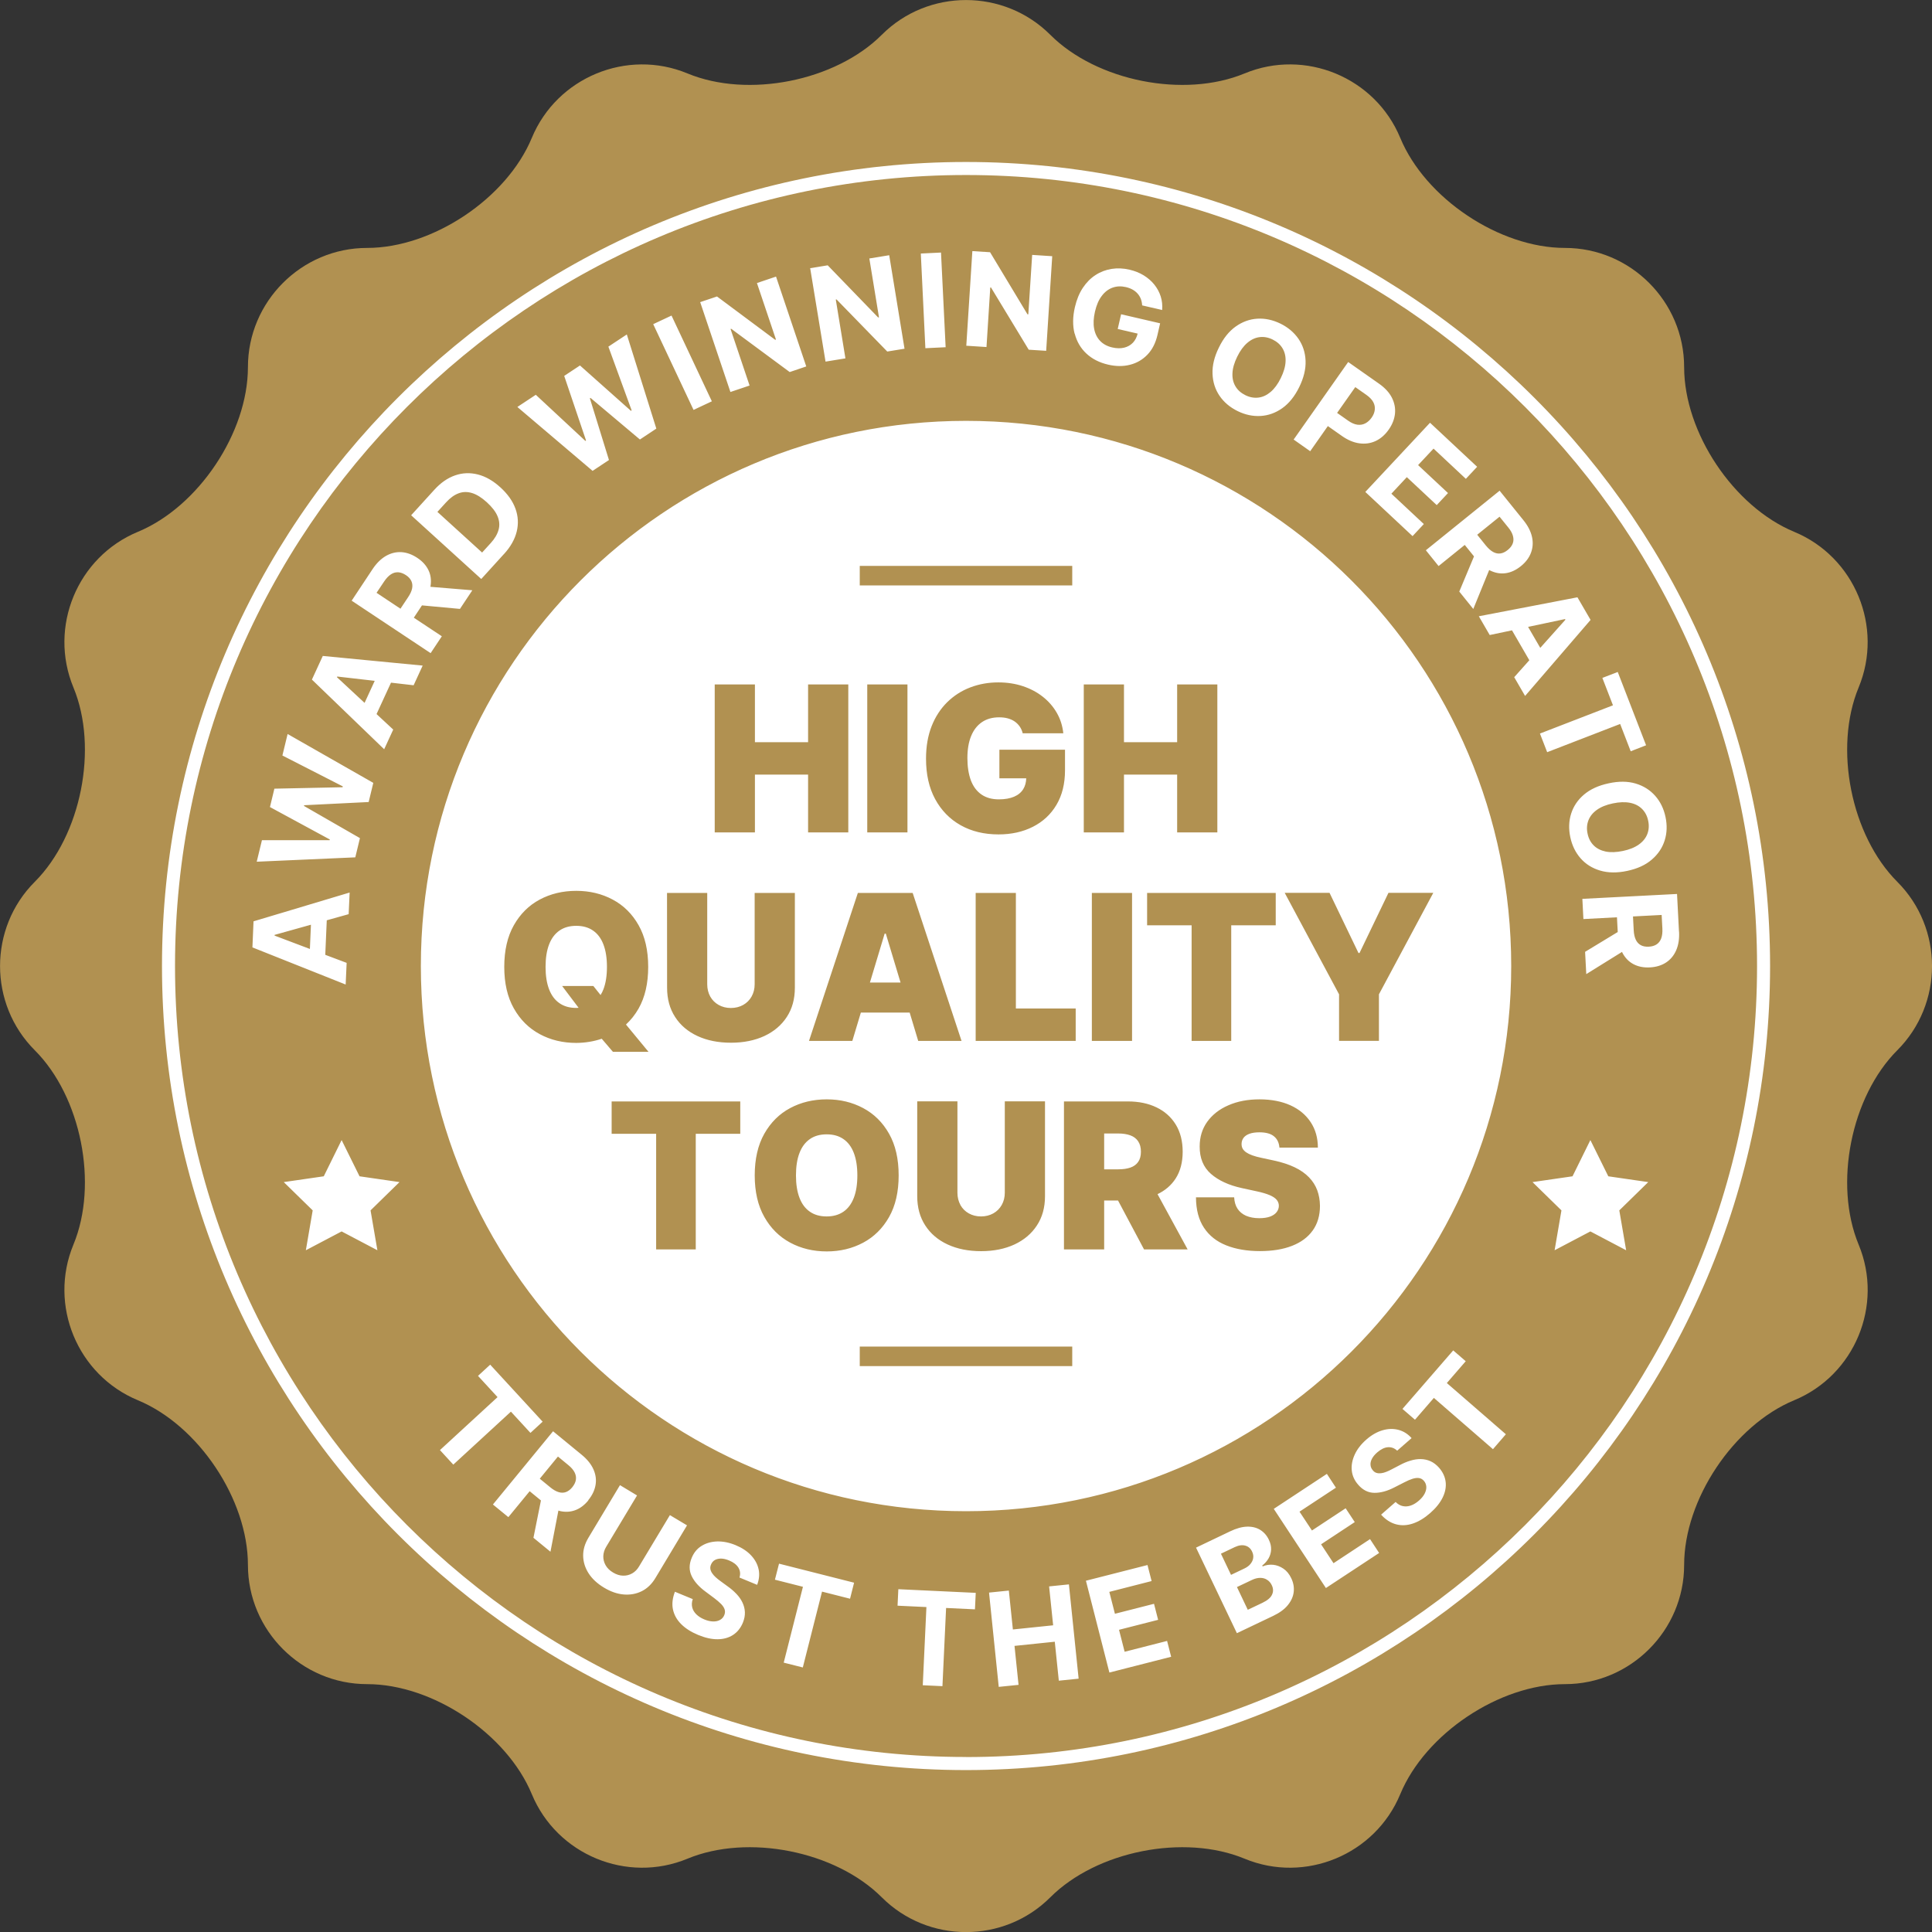 <svg version="1.1" xmlns="http://www.w3.org/2000/svg" xmlns:xlink="http://www.w3.org/1999/xlink" x="0px" y="0px" width="296.51px" height="296.51px" viewBox="0 0 296.51 296.51" enable-background="new 0 0 296.51 296.51" xml:space="preserve">
    <rect x="0" y="0" width="296.51" height="296.51" fill="#333333" stroke="none"/>
    <g>
        <path fill="#B19151" d="M285.25,191.01c-3.85-9.29-1.17-22.71,5.93-29.82c7.11-7.11,7.11-18.75,0-25.86
			c-7.1-7.11-9.78-20.53-5.93-29.82s-0.6-20.04-9.89-23.89s-16.89-15.22-16.89-25.28s-8.23-18.29-18.29-18.29
			s-21.43-7.6-25.28-16.89s-14.6-13.74-23.89-9.89s-22.71,1.18-29.82-5.93c-7.11-7.11-18.75-7.11-25.86,0s-20.53,9.78-29.82,5.93
			s-20.04,0.61-23.89,9.89c-3.85,9.29-15.22,16.89-25.28,16.89s-18.29,8.23-18.29,18.29s-7.6,21.43-16.89,25.28
			s-13.74,14.6-9.89,23.89s1.18,22.71-5.93,29.82s-7.11,18.75,0,25.86s9.78,20.53,5.93,29.82c-3.85,9.29,0.6,20.04,9.89,23.89
			c9.29,3.85,16.89,15.22,16.89,25.28s8.23,18.29,18.29,18.29s21.43,7.6,25.28,16.89c3.85,9.29,14.6,13.75,23.89,9.9
			s22.71-1.18,29.82,5.93s18.75,7.11,25.86,0s20.53-9.78,29.82-5.93c9.29,3.85,20.04-0.61,23.89-9.9
			c3.85-9.29,15.23-16.89,25.28-16.89s18.29-8.23,18.29-18.29s7.6-21.43,16.89-25.28C284.65,211.06,289.11,200.3,285.25,191.01" />
        <path fill="#FFFFFF" d="M53.19,147.77l-3.27-1.23l0.23-5.3l3.36-0.94l0.15-3.32l-14.75,4.42l-0.17,4l14.31,5.7l0.15-3.32
			L53.19,147.77z M42.14,143.48l5.58-1.56l-0.16,3.72l-5.42-2.05V143.48z M54.53,131.58l-15.13,0.67l0.8-3.3h10.39l0.03-0.11
			l-9.19-4.98l0.68-2.82l10.47-0.22l0.03-0.13l-9.27-4.74l0.8-3.3l13.15,7.5l-0.71,2.94l-9.9,0.49l-0.03,0.11l8.59,4.94l-0.71,2.94
			L54.53,131.58z M49.54,100.67l-1.67,3.63l11.09,10.69l1.39-3.02l-2.56-2.38l2.22-4.82l3.47,0.4l1.39-3.02L49.54,100.67
			L49.54,100.67z M55.95,107.87l-4.24-3.94l0.05-0.1l5.75,0.66l-1.56,3.39L55.95,107.87z M67.81,97.65l-4.3-2.85l1.25-1.89
			l5.83,0.54l1.9-2.86l-6.44-0.53c0,0,0.02-0.1,0.03-0.15c0.13-0.87,0.03-1.67-0.32-2.4s-0.92-1.37-1.73-1.9
			c-0.8-0.53-1.61-0.82-2.43-0.87s-1.61,0.15-2.37,0.58c-0.76,0.44-1.45,1.12-2.06,2.04l-3.2,4.83l12.12,8.05
			C66.09,100.24,67.81,97.65,67.81,97.65z M58.95,89.25c0.33-0.5,0.68-0.86,1.04-1.1s0.73-0.34,1.12-0.32
			c0.38,0.02,0.78,0.17,1.18,0.43s0.68,0.57,0.84,0.91s0.2,0.72,0.12,1.13c-0.08,0.42-0.29,0.87-0.62,1.36l-1.17,1.76l-3.67-2.44
			L58.95,89.25L58.95,89.25z M77.36,85.02c1-1.1,1.65-2.25,1.94-3.43c0.29-1.19,0.23-2.36-0.19-3.52c-0.42-1.16-1.19-2.25-2.31-3.27
			c-1.12-1.02-2.27-1.68-3.46-1.98s-2.36-0.26-3.5,0.14c-1.15,0.4-2.22,1.14-3.21,2.24l-3.53,3.88l10.76,9.78l3.5-3.85L77.36,85.02z
			 M68.46,77.1c0.62-0.68,1.25-1.14,1.92-1.39c0.66-0.25,1.35-0.26,2.07-0.04s1.48,0.7,2.27,1.42c0.8,0.73,1.35,1.44,1.64,2.14
			s0.35,1.38,0.16,2.07s-0.58,1.36-1.2,2.04l-1.33,1.46l-6.86-6.24L68.46,77.1z M90.94,72.26l-11.54-9.8l2.83-1.87l7.61,7.08
			l0.1-0.07l-3.35-9.91l2.42-1.6l7.82,6.96l0.11-0.07l-3.57-9.78l2.83-1.87l4.53,14.45l-2.52,1.67l-7.58-6.38l-0.1,0.06l2.93,9.47
			l-2.52,1.67L90.94,72.26z M106.44,62.91l-6.19-13.16l2.81-1.32l6.19,13.16L106.44,62.91z M112.1,60.16l-4.64-13.79l2.58-0.87
			l8.93,6.65l0.12-0.04l-2.92-8.67l2.93-0.99l4.64,13.79l-2.54,0.86l-8.98-6.64l-0.1,0.03l2.92,8.68
			C115.04,59.17,112.1,60.16,112.1,60.16z M126.7,55.51l-2.36-14.35l2.69-0.44l7.74,8l0.13-0.02l-1.48-9.03l3.05-0.5l2.35,14.35
			l-2.65,0.43l-7.79-8l-0.11,0.02l1.48,9.03l-3.06,0.5L126.7,55.51z M142.02,53.44l-0.7-14.53l3.1-0.15l0.71,14.53l-3.1,0.15H142.02
			z M151.4,53.26l-3.1-0.2l0.93-14.52l2.72,0.17l5.74,9.53h0.13l0.59-9.12l3.08,0.2l-0.93,14.52l-2.68-0.17l-5.79-9.55h-0.11
			L151.4,53.26L151.4,53.26z M164.92,51.2c-0.31-1.22-0.3-2.57,0.05-4.07c0.27-1.15,0.67-2.13,1.22-2.96
			c0.55-0.82,1.2-1.48,1.95-1.96c0.75-0.49,1.58-0.8,2.46-0.94c0.89-0.14,1.8-0.1,2.75,0.12c0.81,0.19,1.54,0.48,2.18,0.87
			c0.64,0.4,1.19,0.87,1.63,1.42s0.77,1.16,0.98,1.82c0.21,0.66,0.28,1.36,0.22,2.08l-3.07-0.71c-0.02-0.36-0.09-0.69-0.2-0.99
			c-0.12-0.3-0.28-0.57-0.49-0.81s-0.47-0.45-0.77-0.62s-0.65-0.3-1.04-0.39c-0.73-0.17-1.41-0.14-2.05,0.09
			c-0.63,0.23-1.19,0.65-1.65,1.27c-0.47,0.61-0.81,1.41-1.04,2.4s-0.27,1.86-0.13,2.62s0.45,1.39,0.92,1.88s1.08,0.82,1.84,1
			c0.68,0.16,1.3,0.17,1.84,0.04c0.54-0.13,1-0.39,1.36-0.77c0.34-0.36,0.58-0.83,0.72-1.39l-3.06-0.71l0.52-2.26l5.99,1.39
			l-0.41,1.79c-0.29,1.25-0.8,2.25-1.54,3.02c-0.74,0.77-1.63,1.29-2.67,1.55c-1.04,0.27-2.17,0.26-3.37-0.02
			c-1.34-0.31-2.45-0.88-3.33-1.7s-1.47-1.84-1.79-3.06L164.92,51.2z M189.94,63.09c1.16,0.57,2.34,0.82,3.53,0.75
			s2.3-0.47,3.33-1.2s1.9-1.81,2.6-3.24s1.02-2.77,0.97-4.03c-0.05-1.27-0.42-2.39-1.09-3.37c-0.68-0.98-1.6-1.76-2.76-2.33
			c-1.17-0.57-2.35-0.83-3.54-0.76c-1.19,0.07-2.3,0.47-3.33,1.2s-1.9,1.81-2.59,3.24c-0.7,1.42-1.02,2.76-0.97,4.03
			c0.05,1.26,0.41,2.39,1.08,3.37S188.76,62.51,189.94,63.09L189.94,63.09z M189.88,54.74c0.45-0.92,0.97-1.63,1.56-2.13
			s1.21-0.79,1.88-0.87c0.66-0.08,1.33,0.04,2,0.37c0.67,0.33,1.18,0.78,1.52,1.36c0.34,0.57,0.5,1.25,0.46,2.01
			c-0.03,0.77-0.28,1.62-0.73,2.54c-0.45,0.92-0.97,1.63-1.56,2.13s-1.21,0.79-1.88,0.87c-0.66,0.08-1.33-0.04-2-0.37
			c-0.67-0.33-1.18-0.78-1.52-1.36c-0.34-0.57-0.5-1.24-0.46-2.01C189.18,56.51,189.43,55.66,189.88,54.74z M201.08,69.25l2.71-3.86
			l2.13,1.5c0.92,0.65,1.83,1.03,2.72,1.15s1.72,0,2.49-0.36s1.43-0.94,1.99-1.73s0.88-1.61,0.97-2.45s-0.07-1.66-0.47-2.46
			c-0.4-0.79-1.06-1.51-1.97-2.15l-4.74-3.33l-8.37,11.9L201.08,69.25L201.08,69.25z M208,59.41l1.71,1.2
			c0.49,0.35,0.84,0.71,1.05,1.1s0.28,0.79,0.23,1.2s-0.21,0.81-0.49,1.2s-0.6,0.68-0.97,0.87s-0.77,0.26-1.21,0.2
			c-0.44-0.06-0.9-0.26-1.39-0.6l-1.72-1.21L208,59.41L208,59.41z M209.54,75.5l9.93-10.62l7.23,6.76l-1.73,1.85l-4.96-4.64
			l-2.37,2.53l4.59,4.29l-1.73,1.85l-4.59-4.29l-2.37,2.54l4.98,4.66l-1.73,1.85L209.54,75.5L209.54,75.5z M220.79,86.87l4.01-3.24
			l1.42,1.76l-2.26,5.4l2.15,2.67l2.44-5.98c0,0,0.09,0.05,0.13,0.07c0.79,0.39,1.58,0.53,2.39,0.42c0.8-0.11,1.58-0.47,2.33-1.07
			s1.27-1.29,1.56-2.06s0.35-1.58,0.16-2.44s-0.63-1.72-1.33-2.58l-3.64-4.51l-11.32,9.14l1.95,2.42L220.79,86.87z M231.47,80.94
			c0.38,0.46,0.62,0.9,0.73,1.32s0.1,0.8-0.04,1.16s-0.39,0.69-0.77,0.99c-0.37,0.3-0.74,0.48-1.12,0.53s-0.74-0.02-1.12-0.23
			c-0.37-0.2-0.74-0.54-1.12-1l-1.32-1.64l3.43-2.77l1.32,1.63L231.47,80.94z M242.09,91.67l-15.13,2.91l1.67,2.88l3.42-0.72
			l2.66,4.59l-2.32,2.6l1.67,2.88l10.05-11.67l-2.01-3.46L242.09,91.67z M236.39,99.43l-1.87-3.22l5.67-1.2l0.06,0.1L236.39,99.43z
			 M247.54,108.23l-1.62-4.19l2.36-0.91l4.35,11.25l-2.36,0.92l-1.62-4.19l-11.2,4.33l-1.11-2.86l11.2-4.33L247.54,108.23z
			 M246.88,120.22c-1.55,0.33-2.8,0.9-3.77,1.72s-1.62,1.8-1.98,2.93s-0.4,2.34-0.13,3.62c0.27,1.27,0.8,2.35,1.58,3.24
			c0.79,0.9,1.79,1.52,3,1.88s2.6,0.38,4.15,0.05c1.55-0.33,2.81-0.9,3.77-1.73c0.96-0.82,1.62-1.8,1.98-2.94s0.4-2.34,0.13-3.61
			c-0.27-1.28-0.8-2.36-1.59-3.25s-1.79-1.52-3-1.88S248.42,119.88,246.88,120.22L246.88,120.22z M252.95,125.96
			c0.16,0.73,0.11,1.41-0.13,2.04c-0.24,0.62-0.67,1.16-1.3,1.61s-1.44,0.78-2.45,0.99s-1.88,0.24-2.64,0.09
			c-0.75-0.16-1.37-0.47-1.84-0.94s-0.79-1.07-0.94-1.81c-0.16-0.73-0.11-1.41,0.13-2.04c0.24-0.62,0.67-1.16,1.3-1.61
			s1.44-0.78,2.45-0.99c1-0.21,1.88-0.24,2.64-0.09s1.37,0.47,1.84,0.94S252.8,125.22,252.95,125.96z M257.68,142.99l-0.3-5.79
			l-14.53,0.75l0.16,3.1l5.15-0.27l0.12,2.26l-5.01,3.04l0.18,3.42l5.49-3.41c0,0,0.04,0.09,0.06,0.14
			c0.41,0.78,0.97,1.36,1.69,1.74c0.71,0.38,1.55,0.55,2.52,0.5c0.96-0.05,1.79-0.3,2.48-0.75s1.21-1.08,1.56-1.88
			c0.35-0.81,0.5-1.76,0.44-2.87L257.68,142.99z M254.95,144.02c-0.15,0.4-0.39,0.71-0.71,0.92c-0.32,0.21-0.72,0.33-1.21,0.35
			c-0.48,0.02-0.88-0.05-1.21-0.23s-0.59-0.46-0.77-0.84s-0.29-0.87-0.32-1.46l-0.11-2.11l4.4-0.23l0.11,2.09
			C255.16,143.11,255.1,143.61,254.95,144.02L254.95,144.02z M78.41,216.65l-8.84,8.13l-2.05-2.23l8.84-8.13l-3-3.26l1.87-1.72
			l8.05,8.75l-1.87,1.72L78.41,216.65L78.41,216.65z M90.28,230.24c0.61-0.74,0.98-1.52,1.12-2.33s0.03-1.61-0.32-2.4
			s-0.95-1.54-1.79-2.23l-4.41-3.62l-9.23,11.24l2.37,1.94l3.27-3.98l1.73,1.42l-1.15,5.73l2.61,2.14l1.22-6.32
			c0,0,0.09,0.03,0.14,0.05c0.84,0.21,1.64,0.18,2.4-0.09c0.76-0.27,1.45-0.78,2.06-1.53L90.28,230.24z M87.84,228.24
			c-0.3,0.37-0.63,0.62-0.98,0.75c-0.35,0.13-0.73,0.13-1.13,0.01c-0.4-0.12-0.83-0.37-1.28-0.74l-1.61-1.32l2.79-3.4l1.59,1.31
			c0.46,0.37,0.78,0.75,0.97,1.13s0.25,0.76,0.19,1.14s-0.25,0.75-0.55,1.13L87.84,228.24z M105.44,234.1l-4.86,8.1
			c-0.55,0.91-1.24,1.58-2.08,2c-0.84,0.42-1.76,0.59-2.76,0.51s-2.01-0.43-3.04-1.05c-1.03-0.62-1.82-1.35-2.36-2.19
			s-0.82-1.73-0.84-2.67s0.25-1.86,0.79-2.77l4.86-8.1l2.62,1.58l-4.73,7.87c-0.29,0.47-0.43,0.96-0.45,1.45
			c-0.01,0.49,0.11,0.96,0.36,1.4c0.25,0.44,0.63,0.81,1.14,1.11c0.51,0.31,1.02,0.47,1.52,0.48c0.5,0.02,0.97-0.1,1.4-0.34
			c0.43-0.24,0.79-0.6,1.07-1.08l4.73-7.87L105.44,234.1L105.44,234.1z M116.43,240.85c0.16,0.78,0.08,1.57-0.23,2.38l-2.71-1.12
			c0.17-0.55,0.11-1.05-0.16-1.51c-0.28-0.46-0.75-0.83-1.43-1.11c-0.46-0.19-0.88-0.29-1.25-0.29s-0.69,0.08-0.95,0.23
			s-0.45,0.38-0.57,0.67c-0.11,0.24-0.14,0.47-0.11,0.69c0.04,0.23,0.13,0.44,0.27,0.65c0.14,0.21,0.32,0.42,0.54,0.62
			s0.46,0.39,0.72,0.58l1.08,0.79c0.53,0.37,0.99,0.77,1.39,1.19s0.71,0.86,0.93,1.33s0.35,0.96,0.37,1.47
			c0.02,0.52-0.08,1.05-0.31,1.62c-0.34,0.82-0.85,1.45-1.51,1.88c-0.66,0.43-1.45,0.65-2.35,0.66c-0.91,0.01-1.91-0.21-3-0.66
			c-1.08-0.45-1.95-1-2.61-1.66s-1.08-1.41-1.26-2.25s-0.07-1.75,0.3-2.72l2.74,1.13c-0.16,0.46-0.18,0.89-0.08,1.29
			c0.1,0.39,0.32,0.75,0.64,1.06s0.73,0.57,1.22,0.77c0.48,0.2,0.92,0.3,1.34,0.31s0.77-0.07,1.07-0.24s0.52-0.41,0.65-0.74
			c0.12-0.3,0.14-0.59,0.05-0.87s-0.28-0.56-0.55-0.84c-0.28-0.28-0.64-0.59-1.07-0.91l-1.3-0.97c-1.01-0.74-1.73-1.54-2.14-2.4
			c-0.41-0.86-0.41-1.78,0-2.77c0.33-0.82,0.84-1.44,1.53-1.86c0.69-0.43,1.49-0.65,2.4-0.68c0.91-0.02,1.85,0.17,2.82,0.57
			c0.99,0.41,1.79,0.94,2.39,1.59s0.98,1.36,1.14,2.14L116.43,240.85z M119.56,239.98l11.52,2.92l-0.62,2.46l-4.3-1.09l-2.95,11.64
			l-2.93-0.74l2.95-11.64l-4.3-1.09L119.56,239.98L119.56,239.98z M137.87,243.9l11.88,0.56l-0.12,2.53l-4.43-0.21l-0.56,12
			l-3.02-0.14l0.56-12l-4.43-0.21L137.87,243.9L137.87,243.9z M164.05,243.16l1.49,14.47l-3.04,0.31l-0.62-5.98l-6.18,0.64
			l0.62,5.98l-3.04,0.31l-1.49-14.47l3.04-0.31l0.62,5.97l6.18-0.64l-0.62-5.97L164.05,243.16L164.05,243.16z M179.11,251.81
			l0.63,2.46l-9.48,2.42l-3.6-14.09l9.45-2.41l0.63,2.46l-6.49,1.66l0.86,3.36l6-1.53l0.63,2.46l-6,1.53l0.86,3.37l6.51-1.66V251.81
			z M196.96,240.74c-0.5-0.34-1.02-0.53-1.58-0.59c-0.56-0.05-1.09,0.03-1.6,0.25l-0.06-0.13c0.41-0.32,0.73-0.69,0.97-1.1
			c0.24-0.42,0.37-0.87,0.39-1.35c0.02-0.48-0.09-0.98-0.34-1.5c-0.31-0.66-0.75-1.16-1.32-1.52c-0.57-0.35-1.24-0.52-2.02-0.5
			s-1.65,0.26-2.61,0.72l-5.23,2.5l6.27,13.13l5.58-2.66c0.98-0.47,1.73-1.02,2.24-1.65c0.52-0.64,0.82-1.31,0.9-2.02
			c0.08-0.71-0.04-1.41-0.38-2.11C197.86,241.56,197.46,241.07,196.96,240.74L196.96,240.74z M188.93,241.7l-1.55-3.25l2.1-1
			c0.61-0.29,1.15-0.37,1.63-0.24s0.82,0.43,1.05,0.91c0.17,0.35,0.22,0.68,0.17,1.01s-0.2,0.63-0.43,0.91s-0.54,0.5-0.92,0.68
			L188.93,241.7L188.93,241.7z M195.22,244.74c-0.21,0.47-0.7,0.88-1.47,1.25l-2.25,1.07l-1.66-3.49l2.32-1.1
			c0.44-0.21,0.86-0.31,1.26-0.31s0.75,0.1,1.05,0.3c0.31,0.19,0.55,0.47,0.72,0.84C195.43,243.8,195.44,244.28,195.22,244.74
			L195.22,244.74z M210.27,236.22l1.39,2.12l-8.17,5.38l-8-12.15l8.15-5.37l1.39,2.12l-5.59,3.68l1.91,2.89l5.17-3.41l1.4,2.12
			l-5.17,3.41l1.91,2.9l5.61-3.7V236.22z M221.87,227.43c0.09,0.78-0.06,1.58-0.46,2.4c-0.4,0.82-1.04,1.62-1.92,2.39
			s-1.76,1.3-2.65,1.6s-1.75,0.34-2.58,0.12s-1.6-0.71-2.3-1.48l2.23-1.95c0.34,0.35,0.72,0.56,1.12,0.64s0.81,0.05,1.23-0.1
			c0.42-0.15,0.83-0.4,1.23-0.75c0.39-0.34,0.68-0.69,0.87-1.06s0.28-0.72,0.26-1.06s-0.14-0.65-0.37-0.91
			c-0.21-0.25-0.47-0.39-0.76-0.43s-0.62,0-1,0.12s-0.81,0.31-1.29,0.56l-1.45,0.74c-1.12,0.58-2.15,0.86-3.1,0.85
			c-0.95-0.01-1.78-0.43-2.48-1.24c-0.58-0.66-0.91-1.39-0.99-2.2s0.08-1.62,0.46-2.45c0.38-0.82,0.97-1.58,1.77-2.28
			c0.81-0.71,1.64-1.18,2.49-1.43s1.66-0.27,2.43-0.07c0.77,0.2,1.45,0.62,2.03,1.27l-2.21,1.93c-0.42-0.39-0.89-0.57-1.43-0.53
			c-0.53,0.04-1.07,0.31-1.63,0.79c-0.38,0.33-0.65,0.66-0.82,0.99c-0.17,0.33-0.24,0.65-0.21,0.95c0.02,0.3,0.14,0.57,0.35,0.81
			c0.16,0.2,0.35,0.34,0.57,0.4c0.22,0.07,0.45,0.08,0.7,0.05s0.52-0.1,0.79-0.21c0.28-0.11,0.56-0.24,0.84-0.39l1.19-0.62
			c0.57-0.31,1.13-0.55,1.68-0.71c0.55-0.17,1.09-0.25,1.61-0.24s1.01,0.12,1.48,0.33s0.91,0.55,1.31,1
			c0.58,0.67,0.92,1.4,1.01,2.19L221.87,227.43z M222.04,212.25l9.07,7.87l-1.98,2.29l-9.07-7.87l-2.9,3.35l-1.92-1.66l7.79-8.98
			l1.92,1.66l-2.9,3.35L222.04,212.25z M61.31,181.42l-4.44,4.34l1.05,6.12l-5.49-2.89l-5.49,2.89l1.05-6.12l-4.44-4.34l6.14-0.89
			l2.74-5.56l2.75,5.56l6.14,0.89H61.31z M252.96,181.42l-4.44,4.34l1.05,6.12l-5.49-2.89l-5.49,2.89l1.05-6.12l-4.44-4.34
			l6.14-0.89l2.74-5.56l2.75,5.56L252.96,181.42L252.96,181.42z M174.68,175.17c0.28,0.41,0.42,0.94,0.42,1.59s-0.14,1.16-0.42,1.56
			s-0.67,0.69-1.19,0.87s-1.13,0.27-1.86,0.27h-2.17v-5.5h2.17c0.72,0,1.34,0.1,1.86,0.29s0.91,0.5,1.19,0.91V175.17z
			 M131.04,176.95c0.36,0.94,0.54,2.08,0.54,3.44s-0.18,2.51-0.54,3.44s-0.89,1.65-1.59,2.13c-0.7,0.48-1.56,0.73-2.58,0.73
			s-1.88-0.24-2.58-0.73c-0.7-0.48-1.23-1.19-1.59-2.13s-0.54-2.08-0.54-3.44s0.18-2.51,0.54-3.44c0.36-0.94,0.89-1.64,1.59-2.13
			s1.56-0.73,2.58-0.73s1.88,0.24,2.58,0.73C130.15,175.3,130.68,176.01,131.04,176.95z M92.61,144.95
			c0.36,0.94,0.54,2.08,0.54,3.44s-0.18,2.51-0.54,3.44c-0.12,0.32-0.27,0.61-0.44,0.88l-1.11-1.39h-4.79l2.53,3.35
			c-0.12,0-0.23,0.02-0.36,0.02c-1.02,0-1.88-0.24-2.58-0.73c-0.7-0.48-1.23-1.19-1.59-2.13s-0.54-2.08-0.54-3.44
			s0.18-2.51,0.54-3.44c0.36-0.94,0.89-1.64,1.59-2.13s1.56-0.73,2.58-0.73s1.88,0.24,2.58,0.73
			C91.72,143.3,92.25,144.01,92.61,144.95L92.61,144.95z M138.21,150.79h-4.7l2.26-7.5h0.18L138.21,150.79L138.21,150.79z
			 M148.26,64.59c-46.21,0-83.67,37.46-83.67,83.67s37.46,83.67,83.67,83.67s83.67-37.46,83.67-83.67S194.47,64.59,148.26,64.59z
			 M166.33,105.04h6.17v8.87h8.16v-8.87h6.17v22.71h-6.17v-8.87h-8.16v8.87h-6.17V105.04z M173.74,137.04v22.71h-6.17v-22.71
			L173.74,137.04L173.74,137.04z M147.39,184.93c0.31,0.55,0.74,0.98,1.29,1.29s1.18,0.47,1.88,0.47s1.34-0.16,1.89-0.47
			s0.98-0.74,1.29-1.29s0.47-1.18,0.47-1.88v-14.02h6.17v14.55c0,1.73-0.41,3.23-1.24,4.49c-0.82,1.26-1.97,2.23-3.44,2.92
			c-1.47,0.68-3.18,1.03-5.12,1.03s-3.67-0.34-5.15-1.03c-1.47-0.68-2.62-1.66-3.43-2.92c-0.82-1.26-1.23-2.76-1.23-4.49v-14.55
			h6.17v14.02c0,0.7,0.16,1.33,0.46,1.88H147.39z M149,119.76c0.36,0.95,0.9,1.67,1.62,2.17s1.61,0.75,2.67,0.75
			c0.94,0,1.72-0.14,2.35-0.41s1.09-0.66,1.4-1.16c0.29-0.47,0.44-1.03,0.46-1.66h-4.12v-4.39h10.07v3.15
			c0,2.07-0.44,3.84-1.31,5.31s-2.08,2.59-3.62,3.37s-3.29,1.17-5.27,1.17c-2.21,0-4.15-0.47-5.82-1.41s-2.97-2.28-3.91-4.01
			c-0.94-1.74-1.4-3.8-1.4-6.2c0-1.88,0.29-3.54,0.86-4.99s1.37-2.67,2.39-3.68c1.02-1,2.2-1.76,3.54-2.27
			c1.34-0.51,2.77-0.77,4.3-0.77c1.34,0,2.6,0.19,3.75,0.57s2.18,0.92,3.07,1.62c0.89,0.7,1.61,1.52,2.16,2.48
			c0.55,0.95,0.88,2,1,3.14h-6.23c-0.1-0.39-0.25-0.74-0.46-1.04s-0.46-0.55-0.77-0.77c-0.31-0.21-0.66-0.37-1.06-0.48
			s-0.84-0.16-1.33-0.16c-1.04,0-1.92,0.25-2.64,0.74c-0.73,0.5-1.28,1.21-1.66,2.14s-0.57,2.06-0.57,3.37S148.65,118.81,149,119.76
			L149,119.76z M149.74,159.75v-22.71h6.17v17.74h9.18v4.97L149.74,159.75L149.74,159.75z M131.95,86.85h32.61v3h-32.61V86.85z
			 M139.27,105.04v22.71h-6.17v-22.71H139.27z M140.07,137.04l7.5,22.71h-6.65l-1.31-4.35h-7.49l-1.31,4.35h-6.65l7.5-22.71h8.43
			L140.07,137.04z M109.69,105.04h6.17v8.87h8.16v-8.87h6.17v22.71h-6.17v-8.87h-8.16v8.87h-6.17V105.04z M102.37,137.04h6.17v14.02
			c0,0.7,0.16,1.33,0.46,1.88c0.31,0.55,0.74,0.98,1.29,1.29s1.18,0.47,1.88,0.47s1.34-0.16,1.89-0.47s0.98-0.74,1.29-1.29
			s0.47-1.18,0.47-1.88v-14.02h6.17v14.55c0,1.73-0.41,3.23-1.24,4.49c-0.82,1.26-1.97,2.23-3.44,2.92
			c-1.47,0.68-3.18,1.03-5.12,1.03s-3.67-0.34-5.15-1.03c-1.47-0.68-2.62-1.66-3.43-2.92c-0.82-1.26-1.23-2.76-1.23-4.49
			L102.37,137.04L102.37,137.04z M88.44,160.06c-2.07,0-3.94-0.45-5.61-1.35c-1.67-0.9-2.99-2.21-3.97-3.95
			c-0.98-1.73-1.47-3.86-1.47-6.37s0.49-4.66,1.47-6.39s2.3-3.05,3.97-3.94s3.54-1.34,5.61-1.34s3.92,0.45,5.59,1.34
			s3,2.2,3.98,3.94c0.98,1.73,1.47,3.86,1.47,6.39s-0.49,4.66-1.47,6.39c-0.54,0.95-1.19,1.76-1.94,2.46l3.46,4.19h-5.46l-1.72-2.01
			C91.13,159.83,89.83,160.05,88.44,160.06L88.44,160.06z M113.61,174.01h-6.83v17.74h-6.08v-17.74h-6.83v-4.97h19.74
			C113.61,169.04,113.61,174.01,113.61,174.01z M121.27,190.71c-1.67-0.9-2.99-2.21-3.97-3.95c-0.98-1.73-1.47-3.86-1.47-6.37
			s0.49-4.66,1.47-6.39s2.3-3.05,3.97-3.94s3.54-1.34,5.61-1.34s3.92,0.45,5.59,1.34s3,2.2,3.98,3.94c0.98,1.73,1.47,3.86,1.47,6.39
			s-0.49,4.66-1.47,6.39s-2.31,3.05-3.98,3.94s-3.53,1.34-5.59,1.34S122.94,191.61,121.27,190.71z M164.56,209.66h-32.61v-3h32.61
			V209.66z M175.58,191.75l-3.99-7.5h-2.13v7.5h-6.17v-22.71h9.8c1.69,0,3.16,0.31,4.42,0.92s2.25,1.5,2.95,2.65
			s1.05,2.54,1.05,4.15s-0.36,3-1.08,4.11c-0.67,1.04-1.61,1.84-2.78,2.4l4.62,8.48h-6.7L175.58,191.75z M176.05,142.01v-4.97h19.74
			v4.97h-6.83v17.74h-6.08v-17.74H176.05z M201.47,188.84c-0.74,1.04-1.79,1.82-3.17,2.36c-1.37,0.54-3.02,0.81-4.94,0.81
			s-3.7-0.29-5.16-0.88c-1.47-0.58-2.61-1.48-3.42-2.7s-1.22-2.77-1.23-4.67h5.86c0.04,0.7,0.21,1.28,0.52,1.75s0.75,0.83,1.31,1.08
			c0.57,0.24,1.24,0.37,2.02,0.37c0.66,0,1.21-0.08,1.65-0.24s0.78-0.39,1.01-0.68s0.35-0.62,0.35-0.99c0-0.35-0.12-0.65-0.34-0.92
			c-0.22-0.26-0.58-0.5-1.07-0.71c-0.5-0.21-1.16-0.41-2.01-0.59l-2.26-0.49c-2.01-0.44-3.59-1.17-4.75-2.19s-1.73-2.42-1.72-4.2
			c0-1.44,0.38-2.7,1.16-3.79c0.78-1.08,1.86-1.93,3.25-2.53c1.39-0.61,2.98-0.91,4.77-0.91s3.42,0.31,4.76,0.92s2.37,1.48,3.1,2.59
			c0.73,1.11,1.1,2.41,1.1,3.9h-5.9c-0.06-0.74-0.33-1.32-0.83-1.73c-0.49-0.41-1.24-0.62-2.23-0.62c-0.64,0-1.16,0.08-1.56,0.23
			s-0.7,0.36-0.89,0.62s-0.29,0.55-0.3,0.89c-0.01,0.27,0.04,0.52,0.15,0.74c0.12,0.22,0.3,0.41,0.55,0.59
			c0.25,0.17,0.57,0.33,0.96,0.47s0.86,0.27,1.4,0.38l1.86,0.4c1.26,0.27,2.33,0.62,3.23,1.05s1.63,0.95,2.2,1.54
			c0.57,0.59,0.99,1.25,1.26,1.98c0.27,0.73,0.41,1.53,0.42,2.4c0,1.49-0.38,2.76-1.12,3.79L201.47,188.84z M208.65,146.26
			l4.44-9.23h6.88l-8.34,15.57v7.14h-6.12v-7.14l-8.34-15.57h6.88l4.44,9.23h0.18H208.65z M148.26,24.86
			c-68.04,0-123.4,55.36-123.4,123.4s55.36,123.4,123.4,123.4s123.4-55.36,123.4-123.4S216.3,24.86,148.26,24.86z M148.26,269.65
			c-66.94,0-121.4-54.46-121.4-121.4S81.32,26.86,148.26,26.86s121.4,54.46,121.4,121.4s-54.46,121.4-121.4,121.4L148.26,269.65z" />
    </g>
</svg>